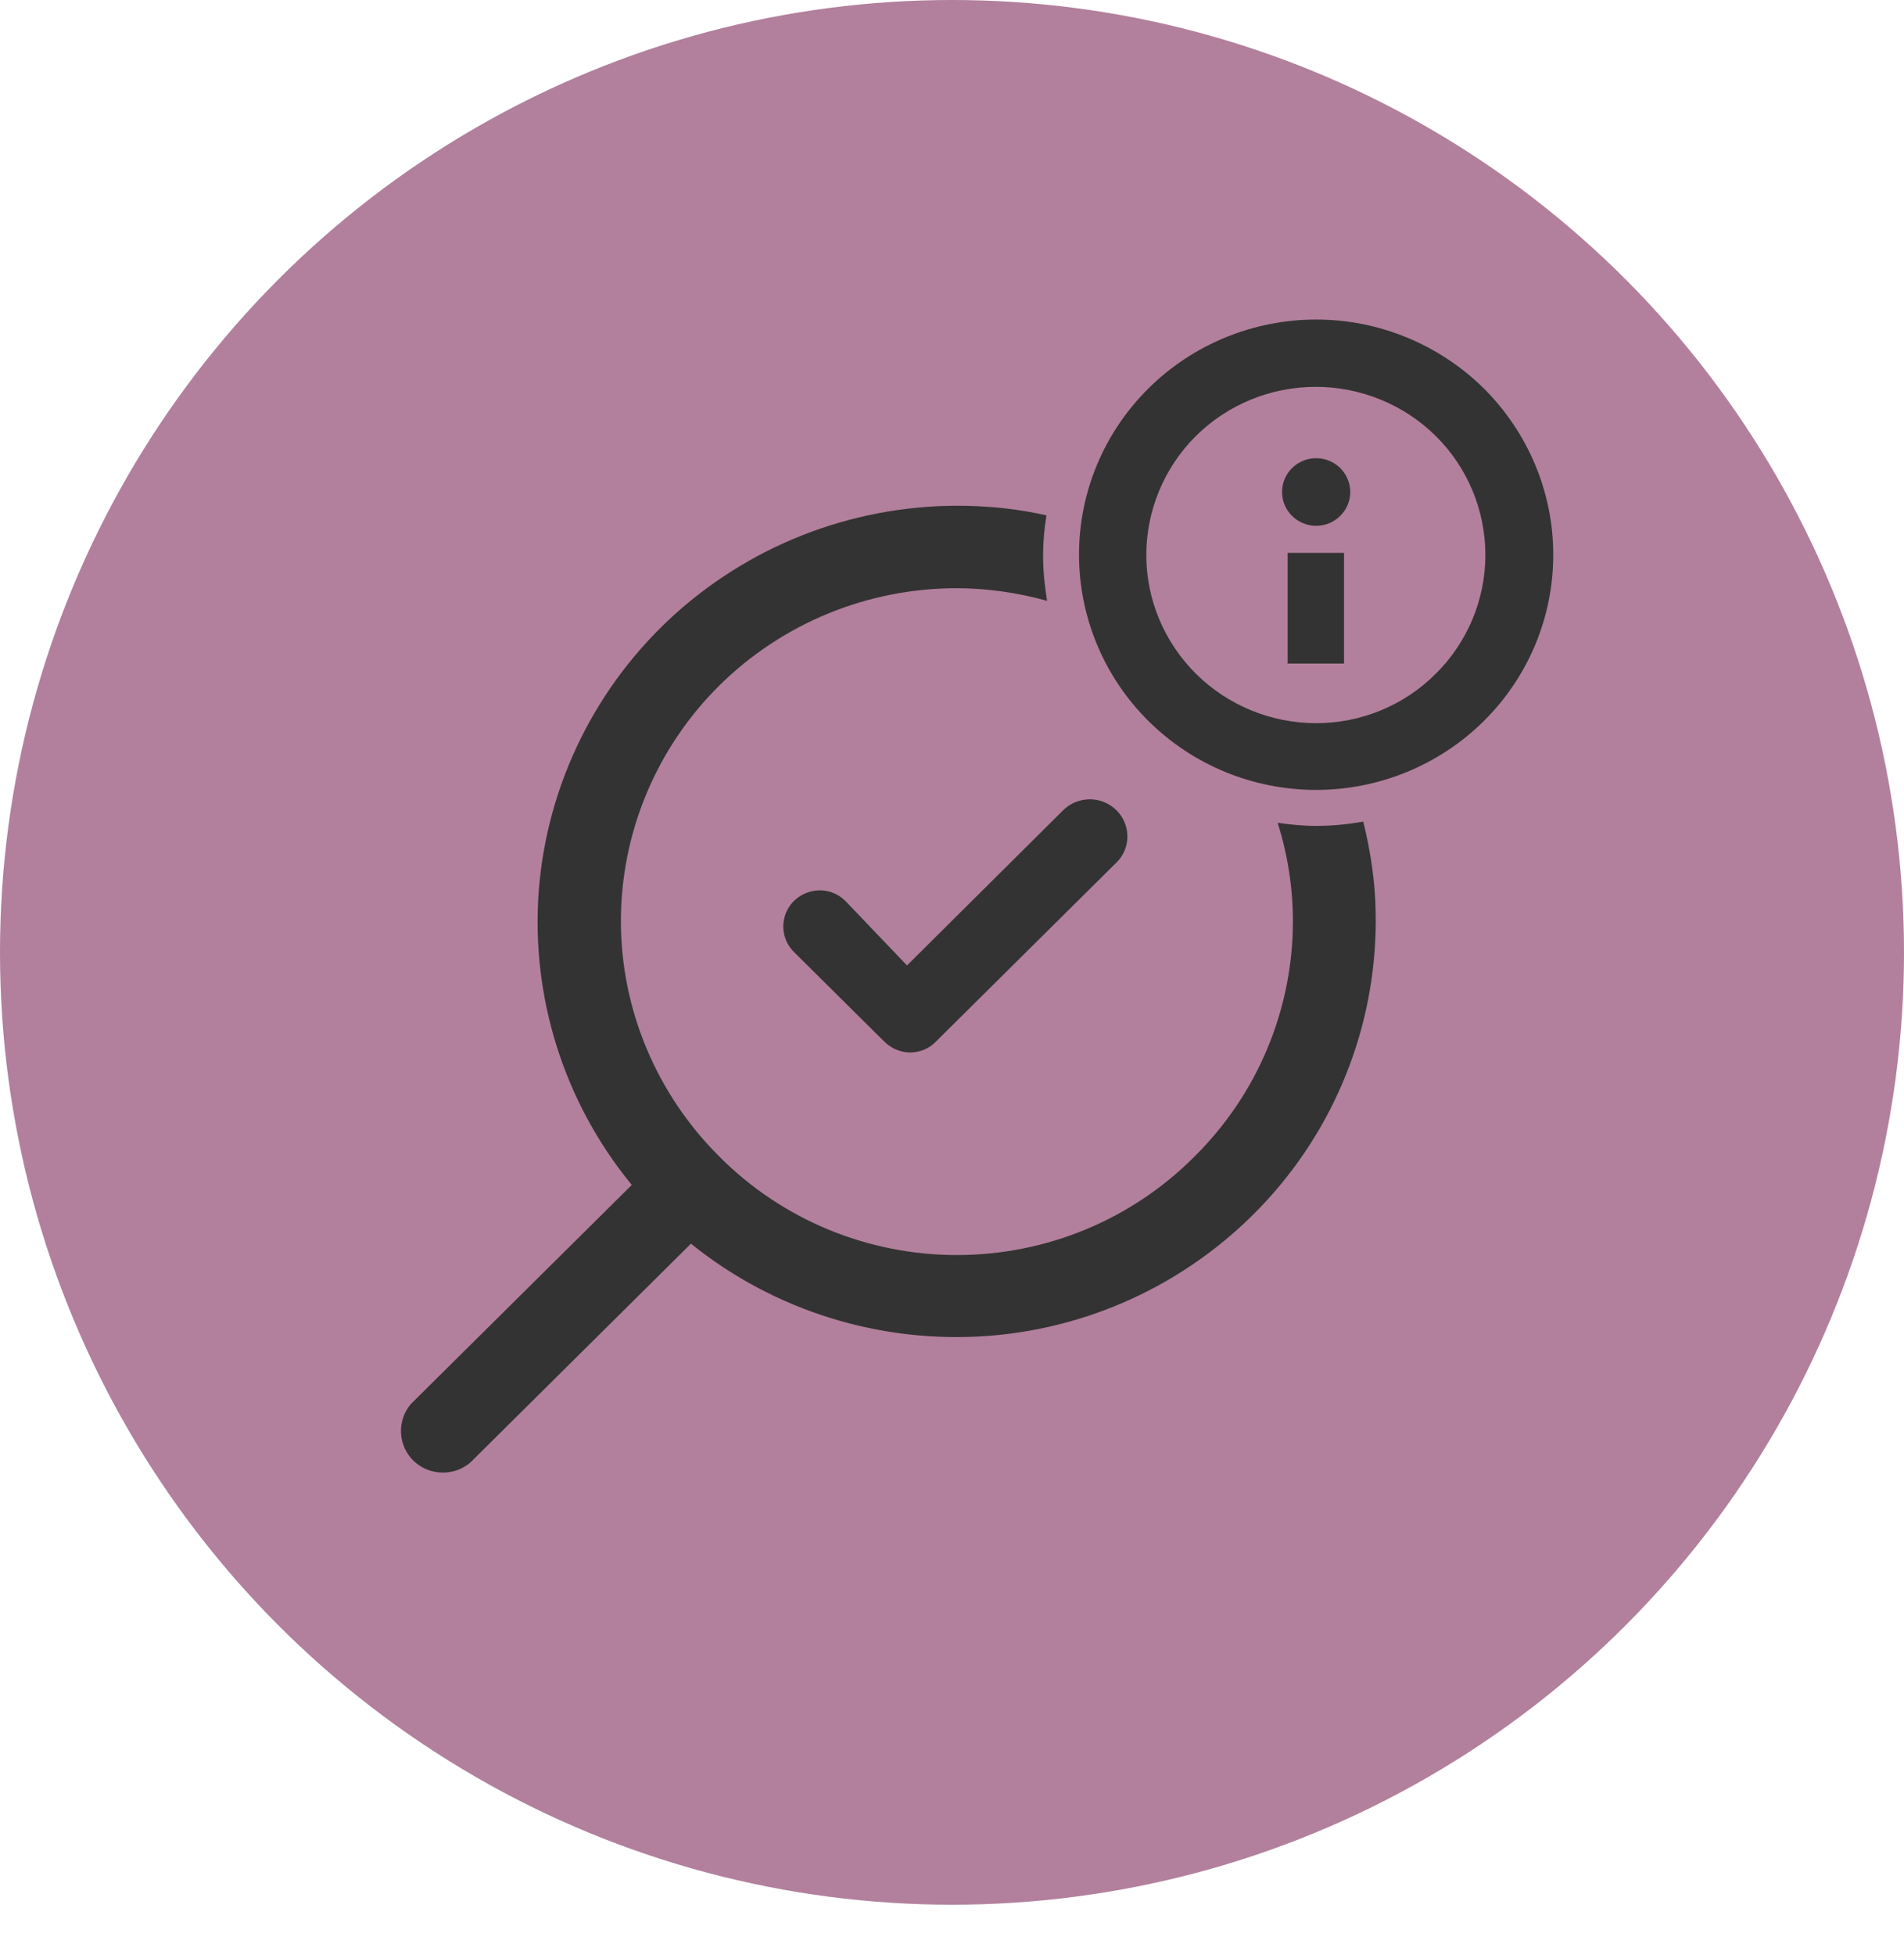<svg width="38" height="39" viewBox="0 0 38 39" fill="none" xmlns="http://www.w3.org/2000/svg">
<circle cx="19" cy="19" r="19" fill="#B2809C"/>
<g clip-path="url(#clip0_9952_96564)">
<path d="M26.268 6.375C25.012 6.375 23.805 6.872 22.921 7.749C22.03 8.632 21.535 9.822 21.535 11.067C21.535 12.312 22.036 13.508 22.921 14.385C23.812 15.268 25.012 15.759 26.268 15.759C27.523 15.759 28.73 15.262 29.614 14.385C30.505 13.502 31 12.312 31 11.067C31 9.822 30.499 8.632 29.614 7.749C28.724 6.872 27.523 6.375 26.268 6.375ZM26.268 14.428C25.371 14.428 24.505 14.072 23.874 13.447C23.236 12.815 22.878 11.962 22.878 11.073C22.878 10.184 23.236 9.325 23.867 8.699C24.505 8.068 25.364 7.718 26.261 7.718C27.158 7.718 28.024 8.074 28.655 8.699C29.293 9.331 29.645 10.184 29.645 11.073C29.645 11.962 29.286 12.821 28.649 13.447C28.024 14.072 27.165 14.428 26.268 14.428Z" fill="#333333"/>
<path d="M26.824 11.03H25.698V13.238H26.824V11.03Z" fill="#333333"/>
<path d="M26.268 10.49C26.643 10.49 26.948 10.188 26.948 9.816C26.948 9.443 26.643 9.141 26.268 9.141C25.892 9.141 25.587 9.443 25.587 9.816C25.587 10.188 25.892 10.49 26.268 10.49Z" fill="#333333"/>
<path d="M16.871 17.973C16.685 17.789 16.419 17.721 16.172 17.789C15.918 17.857 15.726 18.047 15.658 18.298C15.59 18.549 15.665 18.813 15.844 18.991L17.65 20.782C17.787 20.917 17.972 20.997 18.164 20.997C18.356 20.997 18.541 20.923 18.677 20.782L22.296 17.194C22.482 17.004 22.544 16.728 22.469 16.477C22.395 16.225 22.185 16.029 21.925 15.967C21.665 15.906 21.393 15.986 21.207 16.176L18.102 19.261L16.871 17.973Z" fill="#333333"/>
<path d="M26.268 16.477C26.008 16.477 25.754 16.452 25.5 16.415C25.698 17.047 25.804 17.709 25.804 18.378C25.804 20.138 25.098 21.831 23.837 23.076C22.587 24.333 20.88 25.039 19.098 25.039C17.316 25.039 15.609 24.333 14.359 23.076C13.104 21.831 12.392 20.138 12.392 18.378C12.392 16.618 13.097 14.925 14.353 13.68C15.609 12.435 17.316 11.735 19.092 11.735C19.71 11.735 20.317 11.827 20.898 11.987C20.849 11.693 20.818 11.392 20.818 11.079C20.818 10.809 20.842 10.539 20.886 10.282C20.372 10.165 19.84 10.104 19.308 10.092C17.162 10.043 15.083 10.809 13.487 12.238C11.897 13.667 10.92 15.642 10.753 17.765C10.592 19.887 11.254 21.99 12.609 23.64L8.204 28.007C8.019 28.222 7.957 28.51 8.037 28.786C8.118 29.056 8.328 29.265 8.6 29.344C8.872 29.424 9.169 29.363 9.386 29.179L13.79 24.812C15.454 26.155 17.576 26.811 19.716 26.652C21.857 26.492 23.849 25.517 25.29 23.941C26.732 22.364 27.505 20.298 27.455 18.169C27.443 17.562 27.35 16.973 27.208 16.391C26.899 16.446 26.589 16.477 26.268 16.477Z" fill="#333333"/>
</g>
<defs>
<clipPath id="clip0_9952_96564">
<rect width="23" height="23" fill="white" transform="translate(8 6.375)"/>
</clipPath>
</defs>
</svg>
